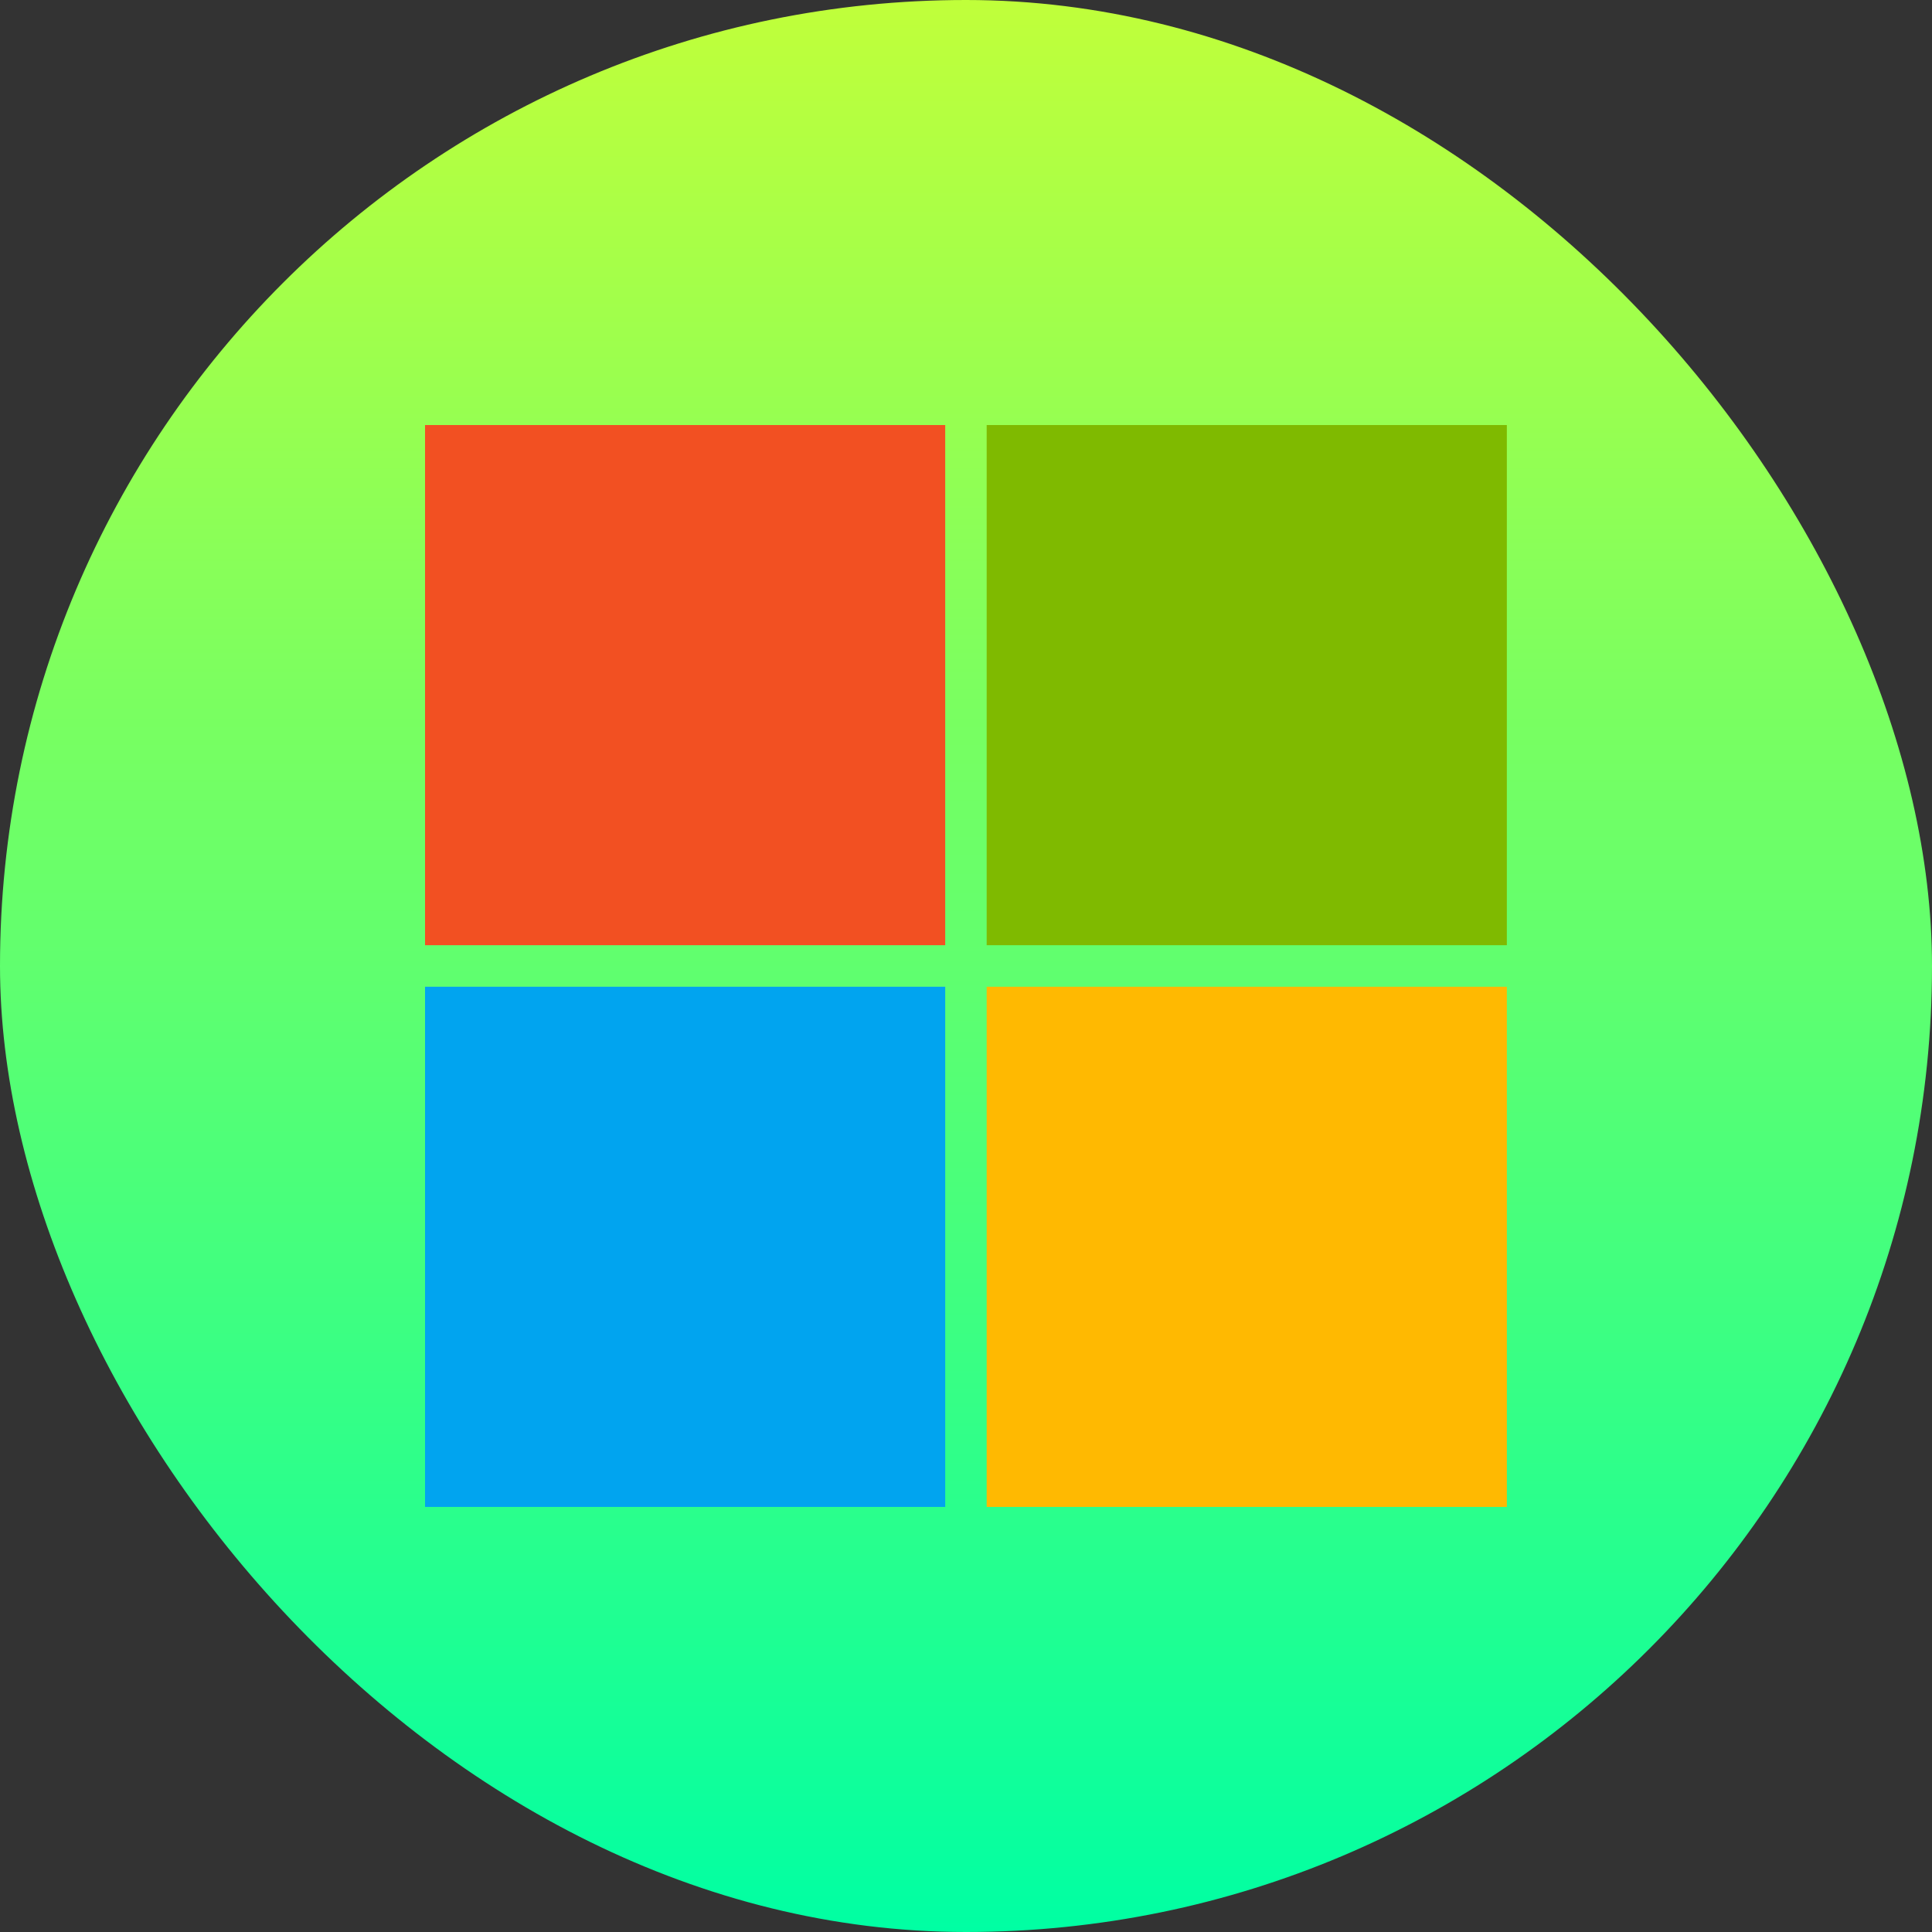 <svg width="50" height="50" viewBox="0 0 50 50" fill="none" xmlns="http://www.w3.org/2000/svg">
<rect x="0" y="0" width="50" height="50" fill="#333333" stroke="none"/>
<rect width="50" height="50" rx="25" fill="url(#paint0_linear_202_22)"/>
<rect x="11" y="11" width="13.462" height="13.462" fill="#F25022"/>
<rect x="25.535" y="11" width="13.462" height="13.462" fill="#7FBA00"/>
<rect x="25.535" y="25.537" width="13.462" height="13.462" fill="#FFB901"/>
<rect x="11" y="25.537" width="13.462" height="13.462" fill="#01A4EF"/>
<defs>
<linearGradient id="paint0_linear_202_22" x1="25" y1="0" x2="25" y2="50" gradientUnits="userSpaceOnUse">
<stop stop-color="#C0FF3A"/>
<stop offset="1" stop-color="#00FFA3"/>
</linearGradient>
</defs>
</svg>
